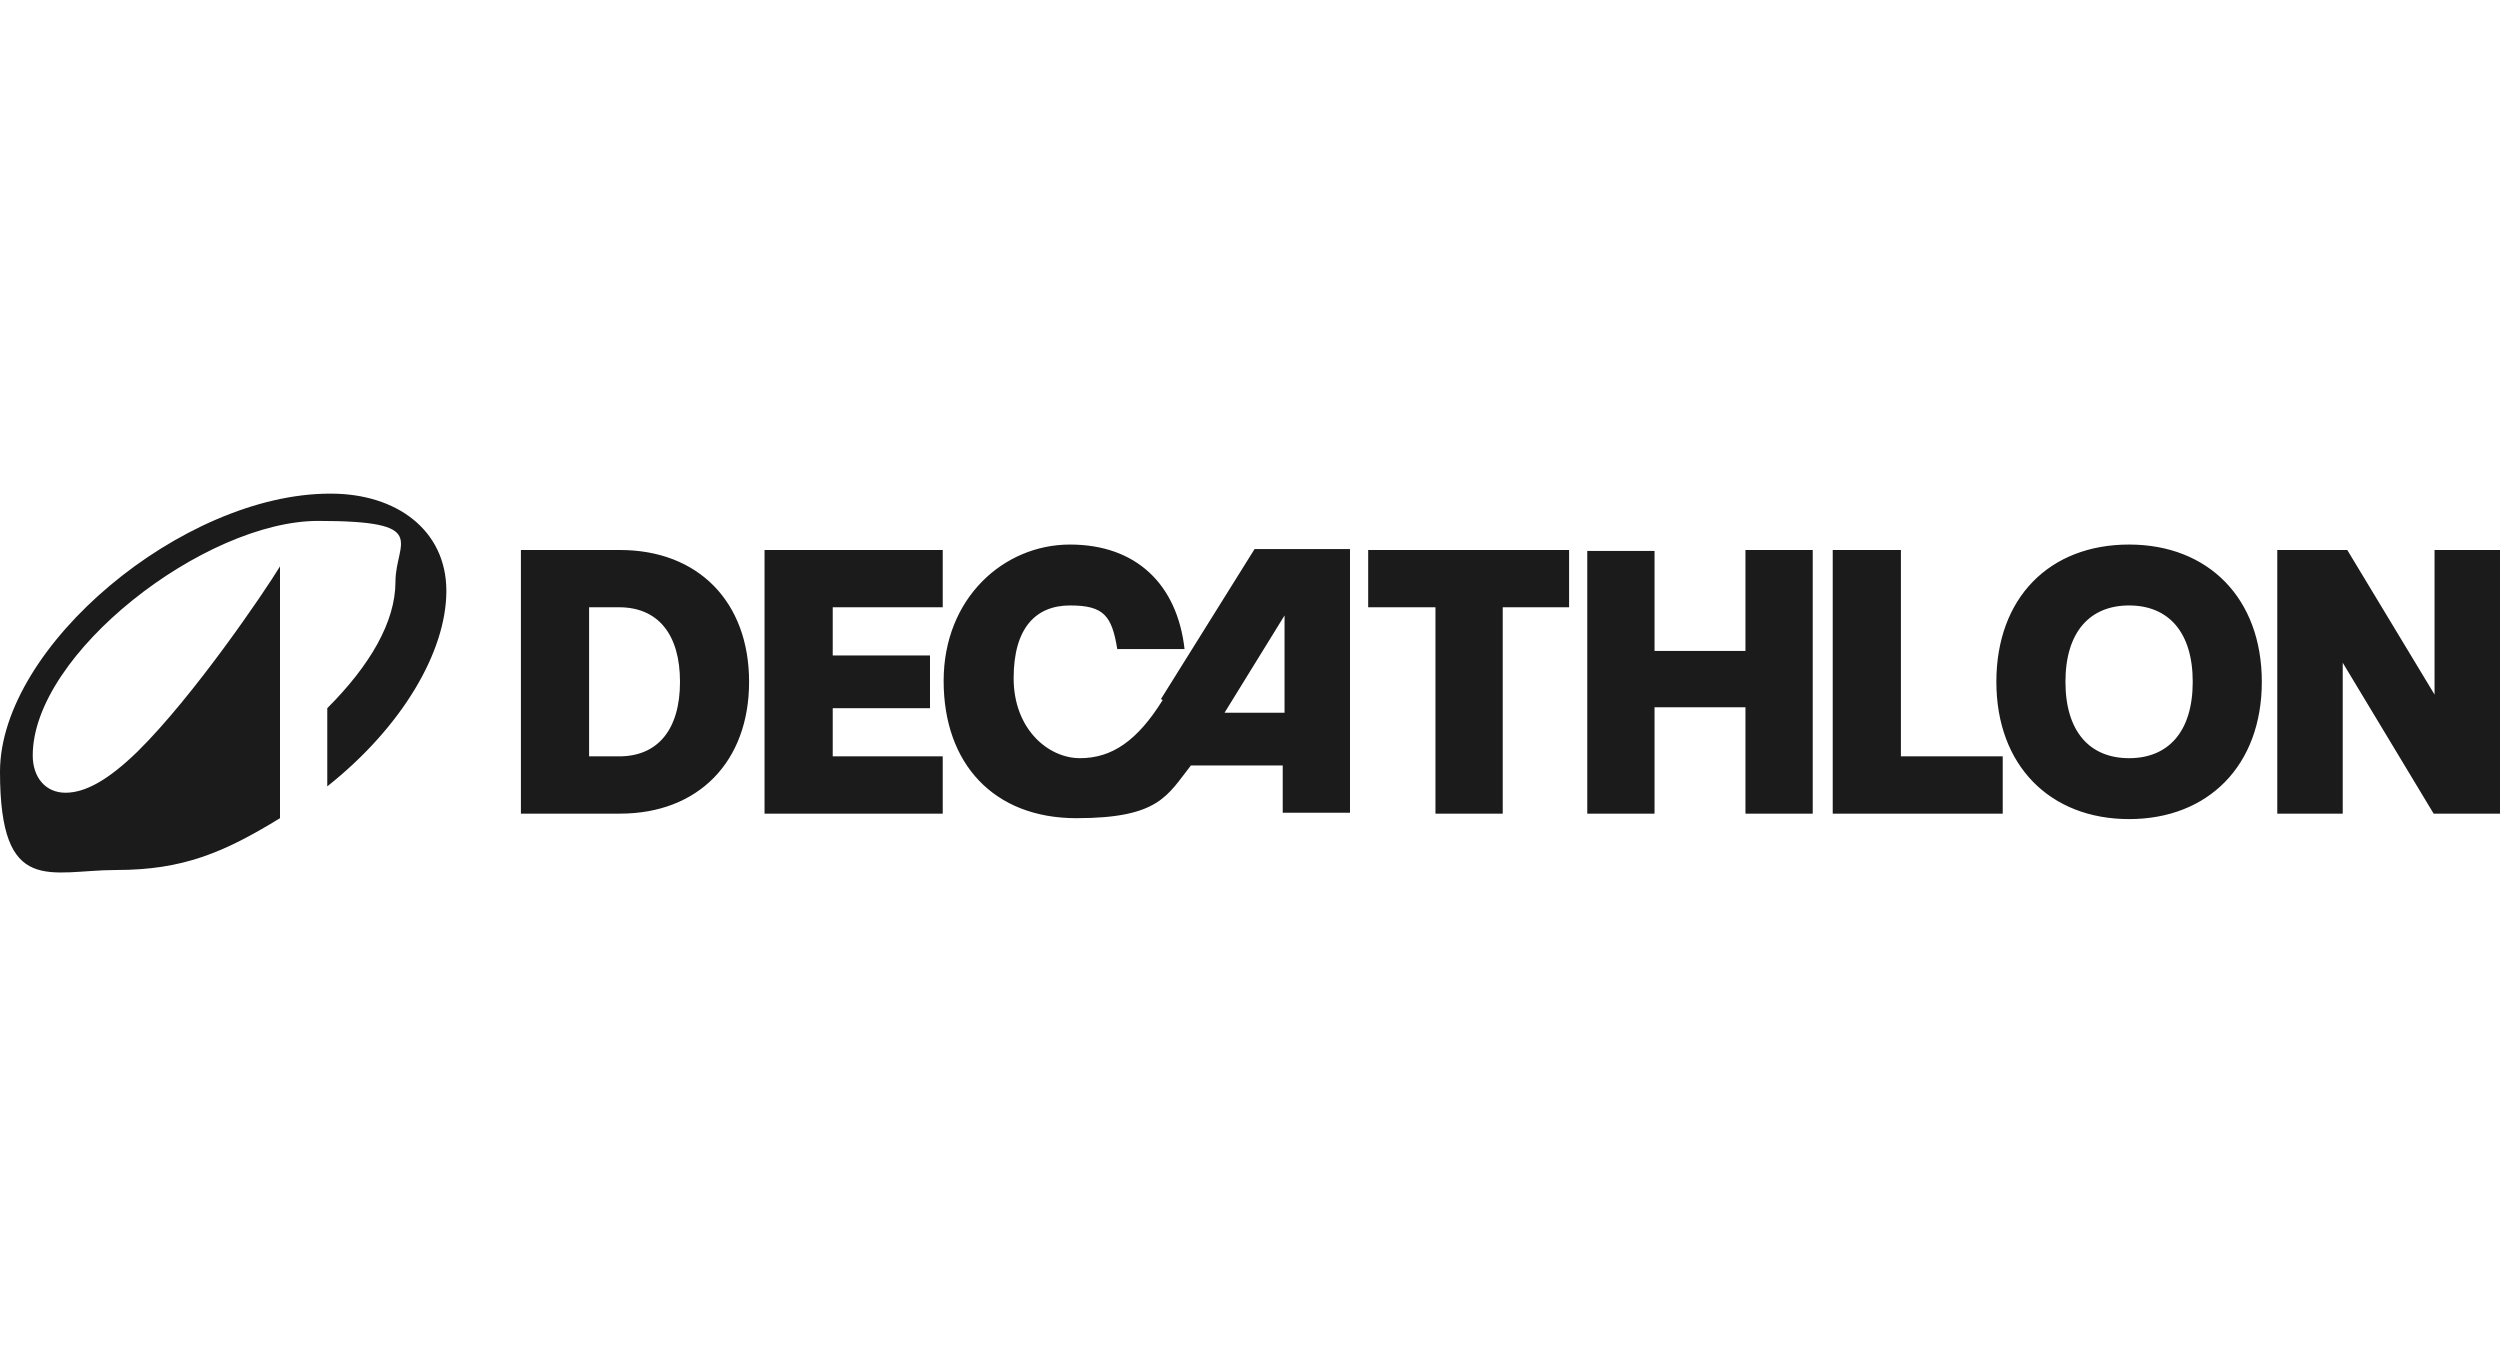 <?xml version="1.0" encoding="UTF-8"?>
<svg id="Laag_1" xmlns="http://www.w3.org/2000/svg" version="1.1" viewBox="0 0 275 150">
  <!-- Generator: Adobe Illustrator 29.5.1, SVG Export Plug-In . SVG Version: 2.1.0 Build 141)  -->
  <defs>
    <style>
      .st0 {
        fill: #1b1b1b;
      }
    </style>
  </defs>
  <path class="st0" d="M36.3,54.3C20.1,54.3,0,71.1,0,84.9s5.5,10.8,12.8,10.8,11.8-1.9,18-5.7v-27.7c-1.7,2.8-9.5,14.3-15.7,20.4-3.2,3.1-5.7,4.5-7.9,4.5s-3.6-1.7-3.6-4.1c0-11.2,18.9-25.8,31.4-25.8s8.5,2.3,8.5,6.7-2.8,9.2-7.5,13.9v8.6c8.2-6.5,13.1-14.8,13.1-21.5s-5.5-10.7-12.7-10.7h0ZM84.1,89.5h19.6v-6.3h-12.1v-5.3h10.7v-5.8h-10.7v-5.3h12.1v-6.3h-19.6s0,29,0,28.9ZM127.9,77c-2.8,4.5-5.6,6.4-9.1,6.4s-7.3-3.2-7.3-8.8,2.5-8,6.2-8,4.6,1.1,5.2,4.8h7.4c-.8-7.1-5.3-11.5-12.6-11.5s-13.9,5.9-13.9,15,5.5,15.1,14.6,15.1,10-2.5,12.6-5.8h10.1v5.2h7.4v-29h-10.5l-10.3,16.5h0ZM141.3,78.4h-6.6l6.6-10.7v10.7ZM68.2,60.5h-10.9v29h10.9c8.6,0,14.2-5.7,14.2-14.5s-5.6-14.5-14.2-14.5h0ZM68.1,83.2h-3.3v-16.4h3.3c4.3,0,6.7,3,6.7,8.2s-2.4,8.2-6.7,8.2ZM234.2,59.9c-8.8,0-14.6,5.9-14.6,15.1s5.9,15.1,14.6,15.1,14.6-5.9,14.6-15.1-5.9-15.1-14.6-15.1ZM234.2,83.4c-4.3,0-7-2.9-7-8.4s2.7-8.4,7-8.4,7,2.9,7,8.4-2.7,8.4-7,8.4ZM150.6,66.8h7.3v22.7h7.4v-22.7h7.3v-6.3h-22.1v6.3ZM267.8,60.5v15.9l-9.6-15.9h-7.7v29h7.2v-16.6l10,16.6h7.3v-29h-7.2,0ZM209,60.5h-7.4v29h18.7v-6.3h-11.2v-22.7h0ZM192,71.6h-10v-11h-7.4v28.9h7.4v-11.7h10v11.7h7.4v-29h-7.4v11Z"/>
</svg>